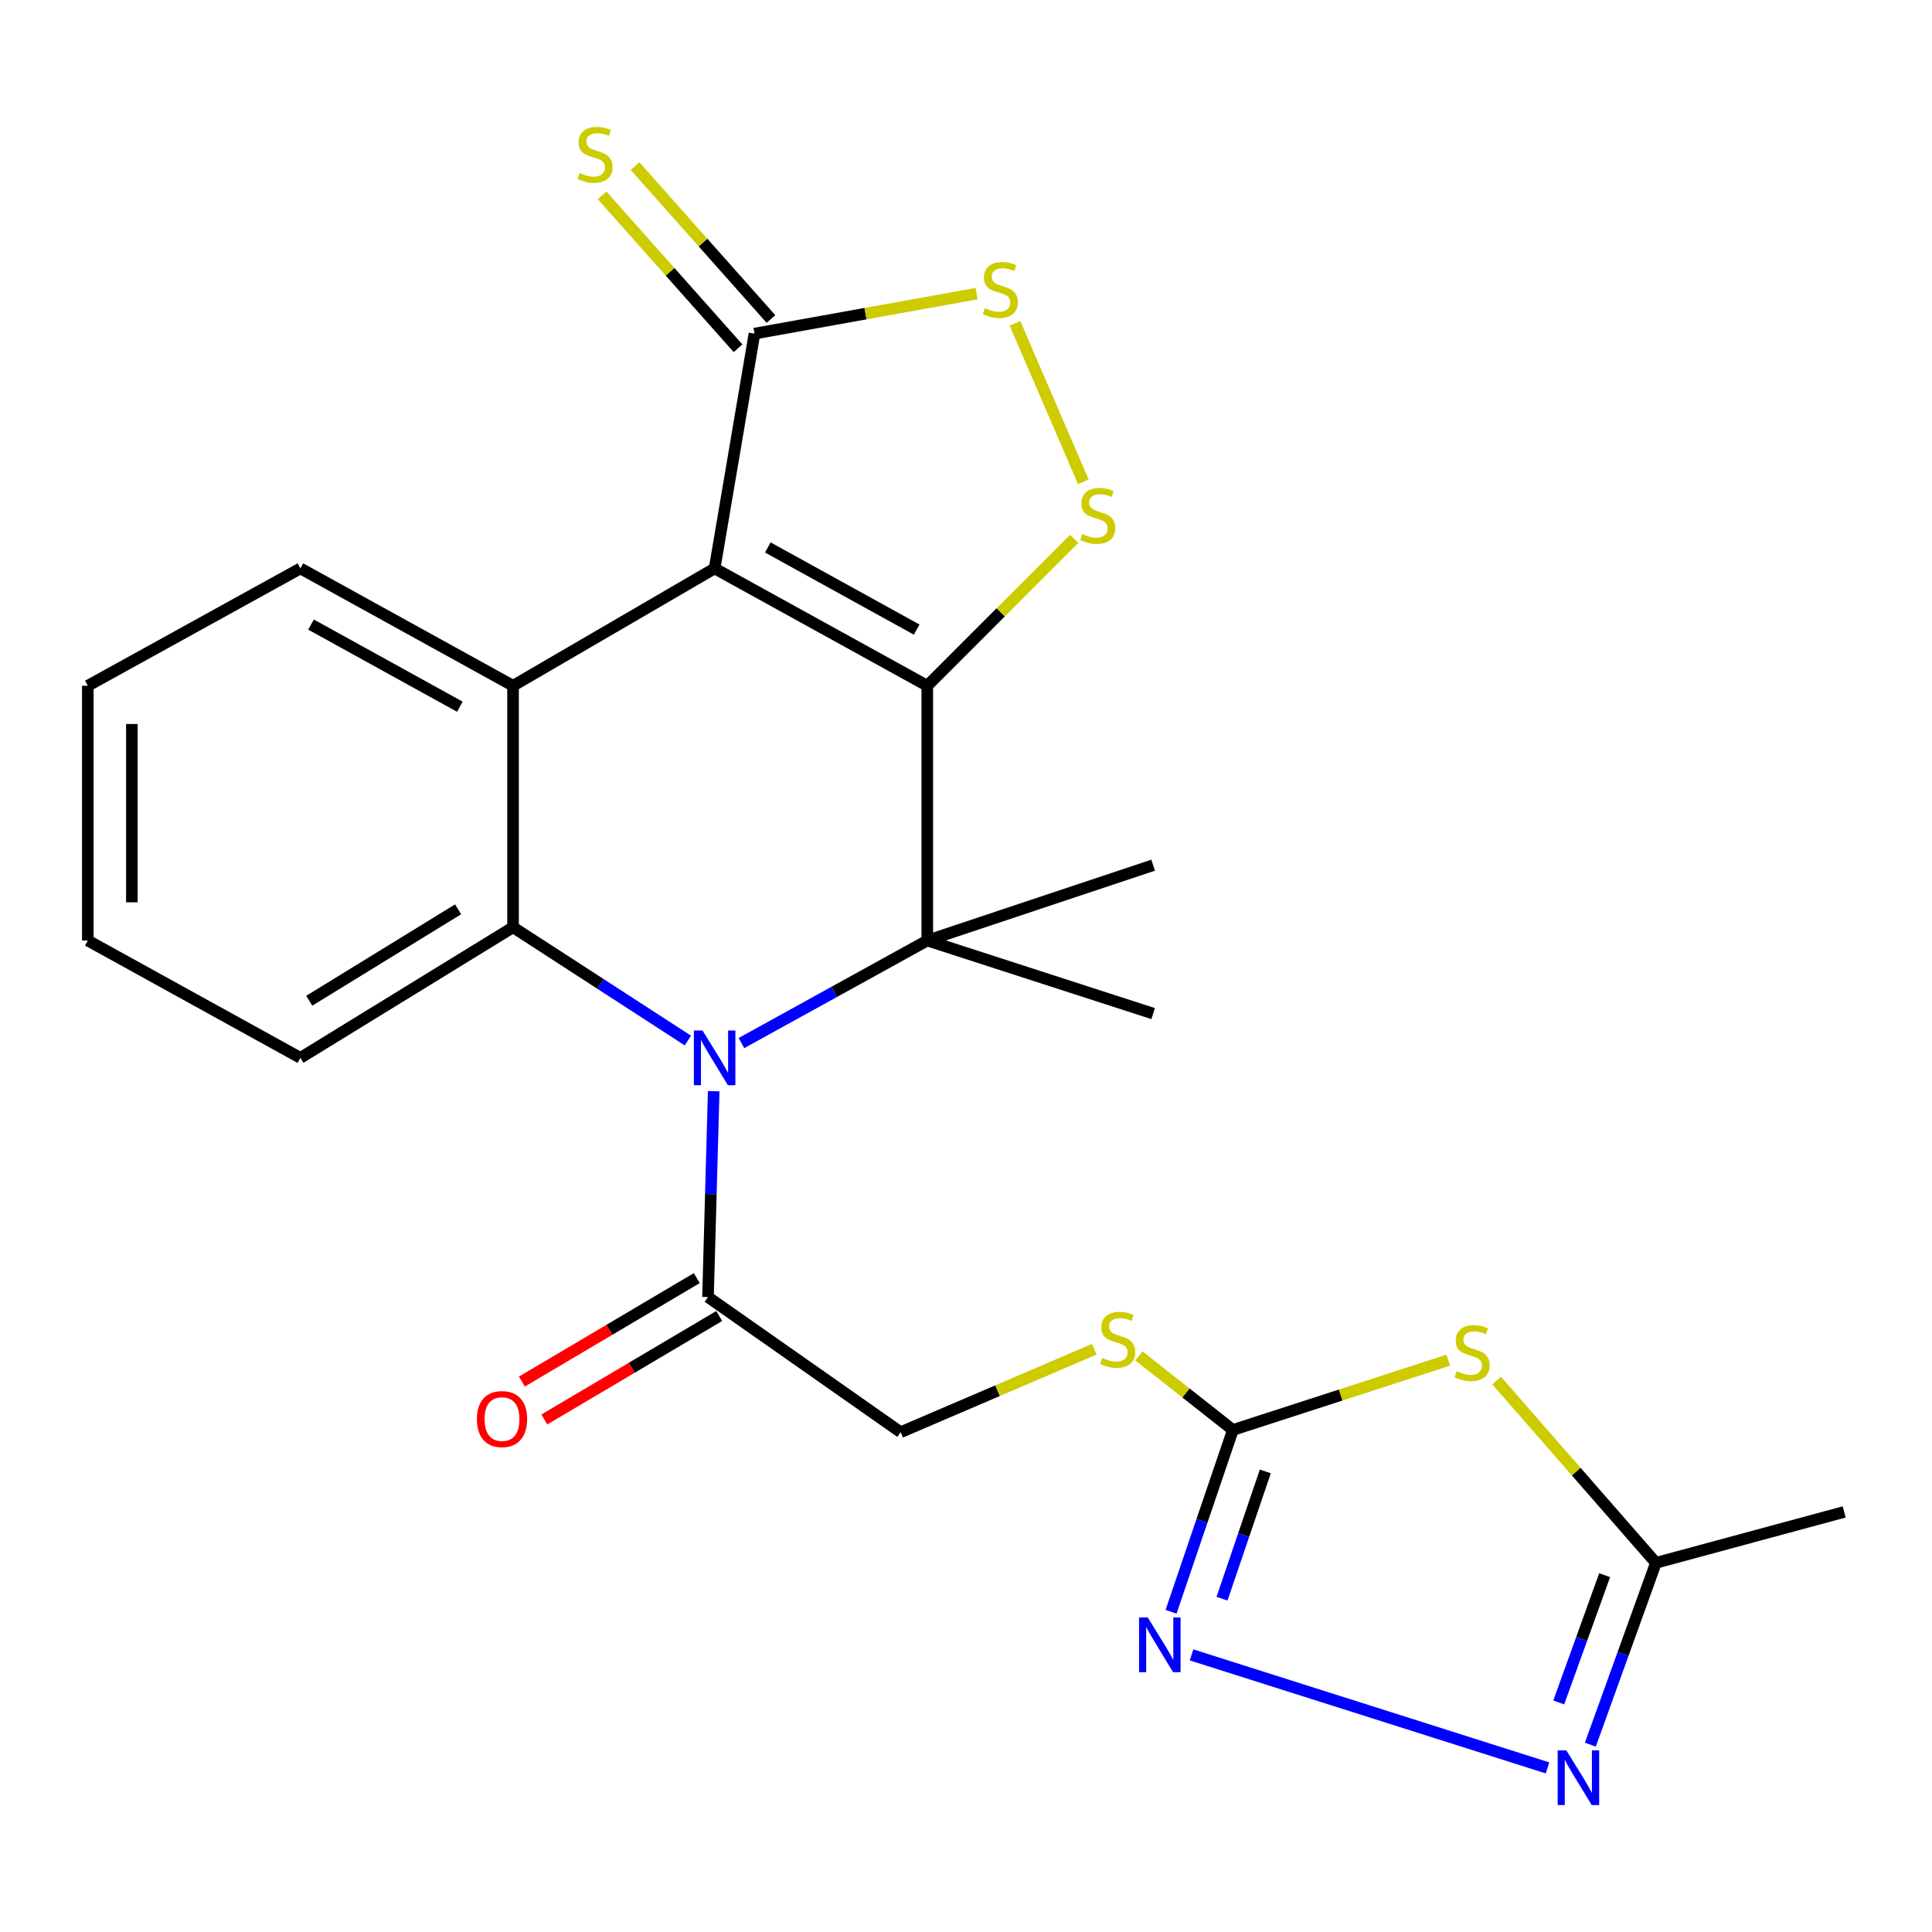 <?xml version='1.0' encoding='iso-8859-1'?>
<svg version='1.1' baseProfile='full'
              xmlns='http://www.w3.org/2000/svg'
                      xmlns:rdkit='http://www.rdkit.org/xml'
                      xmlns:xlink='http://www.w3.org/1999/xlink'
                  xml:space='preserve'
width='1000px' height='1000px' viewBox='0 0 1000 1000'>
<!-- END OF HEADER -->
<rect style='opacity:1.0;fill:#FFFFFF;stroke:none' width='1000' height='1000' x='0' y='0'> </rect>
<path class='bond-0' d='M 479.963,354.951 L 369.889,294.208' style='fill:none;fill-rule:evenodd;stroke:#000000;stroke-width:6px;stroke-linecap:butt;stroke-linejoin:miter;stroke-opacity:1' />
<path class='bond-0' d='M 474.467,325.88 L 397.415,283.36' style='fill:none;fill-rule:evenodd;stroke:#000000;stroke-width:6px;stroke-linecap:butt;stroke-linejoin:miter;stroke-opacity:1' />
<path class='bond-2' d='M 479.963,354.951 L 479.963,486.81' style='fill:none;fill-rule:evenodd;stroke:#000000;stroke-width:6px;stroke-linecap:butt;stroke-linejoin:miter;stroke-opacity:1' />
<path class='bond-5' d='M 479.963,354.951 L 517.977,316.927' style='fill:none;fill-rule:evenodd;stroke:#000000;stroke-width:6px;stroke-linecap:butt;stroke-linejoin:miter;stroke-opacity:1' />
<path class='bond-5' d='M 517.977,316.927 L 555.99,278.903' style='fill:none;fill-rule:evenodd;stroke:#CCCC00;stroke-width:6px;stroke-linecap:butt;stroke-linejoin:miter;stroke-opacity:1' />
<path class='bond-3' d='M 369.889,294.208 L 265.552,354.951' style='fill:none;fill-rule:evenodd;stroke:#000000;stroke-width:6px;stroke-linecap:butt;stroke-linejoin:miter;stroke-opacity:1' />
<path class='bond-7' d='M 369.889,294.208 L 390.521,172.685' style='fill:none;fill-rule:evenodd;stroke:#000000;stroke-width:6px;stroke-linecap:butt;stroke-linejoin:miter;stroke-opacity:1' />
<path class='bond-1' d='M 383.772,539.892 L 431.868,513.351' style='fill:none;fill-rule:evenodd;stroke:#0000FF;stroke-width:6px;stroke-linecap:butt;stroke-linejoin:miter;stroke-opacity:1' />
<path class='bond-1' d='M 431.868,513.351 L 479.963,486.81' style='fill:none;fill-rule:evenodd;stroke:#000000;stroke-width:6px;stroke-linecap:butt;stroke-linejoin:miter;stroke-opacity:1' />
<path class='bond-4' d='M 356.041,538.58 L 310.797,509.262' style='fill:none;fill-rule:evenodd;stroke:#0000FF;stroke-width:6px;stroke-linecap:butt;stroke-linejoin:miter;stroke-opacity:1' />
<path class='bond-4' d='M 310.797,509.262 L 265.552,479.945' style='fill:none;fill-rule:evenodd;stroke:#000000;stroke-width:6px;stroke-linecap:butt;stroke-linejoin:miter;stroke-opacity:1' />
<path class='bond-12' d='M 369.411,564.809 L 367.934,618.083' style='fill:none;fill-rule:evenodd;stroke:#0000FF;stroke-width:6px;stroke-linecap:butt;stroke-linejoin:miter;stroke-opacity:1' />
<path class='bond-12' d='M 367.934,618.083 L 366.457,671.356' style='fill:none;fill-rule:evenodd;stroke:#000000;stroke-width:6px;stroke-linecap:butt;stroke-linejoin:miter;stroke-opacity:1' />
<path class='bond-18' d='M 479.963,486.81 L 596.877,524.641' style='fill:none;fill-rule:evenodd;stroke:#000000;stroke-width:6px;stroke-linecap:butt;stroke-linejoin:miter;stroke-opacity:1' />
<path class='bond-19' d='M 479.963,486.81 L 596.877,447.813' style='fill:none;fill-rule:evenodd;stroke:#000000;stroke-width:6px;stroke-linecap:butt;stroke-linejoin:miter;stroke-opacity:1' />
<path class='bond-20' d='M 265.552,354.951 L 155.491,294.208' style='fill:none;fill-rule:evenodd;stroke:#000000;stroke-width:6px;stroke-linecap:butt;stroke-linejoin:miter;stroke-opacity:1' />
<path class='bond-20' d='M 238.027,365.799 L 160.984,323.279' style='fill:none;fill-rule:evenodd;stroke:#000000;stroke-width:6px;stroke-linecap:butt;stroke-linejoin:miter;stroke-opacity:1' />
<path class='bond-26' d='M 265.552,354.951 L 265.552,479.945' style='fill:none;fill-rule:evenodd;stroke:#000000;stroke-width:6px;stroke-linecap:butt;stroke-linejoin:miter;stroke-opacity:1' />
<path class='bond-21' d='M 265.552,479.945 L 155.491,547.553' style='fill:none;fill-rule:evenodd;stroke:#000000;stroke-width:6px;stroke-linecap:butt;stroke-linejoin:miter;stroke-opacity:1' />
<path class='bond-21' d='M 237.111,470.661 L 160.068,517.986' style='fill:none;fill-rule:evenodd;stroke:#000000;stroke-width:6px;stroke-linecap:butt;stroke-linejoin:miter;stroke-opacity:1' />
<path class='bond-10' d='M 560.73,249.396 L 525.366,167.365' style='fill:none;fill-rule:evenodd;stroke:#CCCC00;stroke-width:6px;stroke-linecap:butt;stroke-linejoin:miter;stroke-opacity:1' />
<path class='bond-6' d='M 749.623,704.026 L 693.882,722.084' style='fill:none;fill-rule:evenodd;stroke:#CCCC00;stroke-width:6px;stroke-linecap:butt;stroke-linejoin:miter;stroke-opacity:1' />
<path class='bond-6' d='M 693.882,722.084 L 638.141,740.142' style='fill:none;fill-rule:evenodd;stroke:#000000;stroke-width:6px;stroke-linecap:butt;stroke-linejoin:miter;stroke-opacity:1' />
<path class='bond-13' d='M 774.652,714.561 L 815.875,761.744' style='fill:none;fill-rule:evenodd;stroke:#CCCC00;stroke-width:6px;stroke-linecap:butt;stroke-linejoin:miter;stroke-opacity:1' />
<path class='bond-13' d='M 815.875,761.744 L 857.099,808.927' style='fill:none;fill-rule:evenodd;stroke:#000000;stroke-width:6px;stroke-linecap:butt;stroke-linejoin:miter;stroke-opacity:1' />
<path class='bond-15' d='M 399.041,165.112 L 363.864,125.536' style='fill:none;fill-rule:evenodd;stroke:#000000;stroke-width:6px;stroke-linecap:butt;stroke-linejoin:miter;stroke-opacity:1' />
<path class='bond-15' d='M 363.864,125.536 L 328.687,85.96' style='fill:none;fill-rule:evenodd;stroke:#CCCC00;stroke-width:6px;stroke-linecap:butt;stroke-linejoin:miter;stroke-opacity:1' />
<path class='bond-15' d='M 382.001,180.257 L 346.824,140.681' style='fill:none;fill-rule:evenodd;stroke:#000000;stroke-width:6px;stroke-linecap:butt;stroke-linejoin:miter;stroke-opacity:1' />
<path class='bond-15' d='M 346.824,140.681 L 311.647,101.105' style='fill:none;fill-rule:evenodd;stroke:#CCCC00;stroke-width:6px;stroke-linecap:butt;stroke-linejoin:miter;stroke-opacity:1' />
<path class='bond-25' d='M 390.521,172.685 L 447.995,162.337' style='fill:none;fill-rule:evenodd;stroke:#000000;stroke-width:6px;stroke-linecap:butt;stroke-linejoin:miter;stroke-opacity:1' />
<path class='bond-25' d='M 447.995,162.337 L 505.469,151.99' style='fill:none;fill-rule:evenodd;stroke:#CCCC00;stroke-width:6px;stroke-linecap:butt;stroke-linejoin:miter;stroke-opacity:1' />
<path class='bond-8' d='M 638.141,740.142 L 613.822,720.974' style='fill:none;fill-rule:evenodd;stroke:#000000;stroke-width:6px;stroke-linecap:butt;stroke-linejoin:miter;stroke-opacity:1' />
<path class='bond-8' d='M 613.822,720.974 L 589.503,701.806' style='fill:none;fill-rule:evenodd;stroke:#CCCC00;stroke-width:6px;stroke-linecap:butt;stroke-linejoin:miter;stroke-opacity:1' />
<path class='bond-9' d='M 638.141,740.142 L 622.138,787.2' style='fill:none;fill-rule:evenodd;stroke:#000000;stroke-width:6px;stroke-linecap:butt;stroke-linejoin:miter;stroke-opacity:1' />
<path class='bond-9' d='M 622.138,787.2 L 606.136,834.259' style='fill:none;fill-rule:evenodd;stroke:#0000FF;stroke-width:6px;stroke-linecap:butt;stroke-linejoin:miter;stroke-opacity:1' />
<path class='bond-9' d='M 654.924,761.599 L 643.722,794.54' style='fill:none;fill-rule:evenodd;stroke:#000000;stroke-width:6px;stroke-linecap:butt;stroke-linejoin:miter;stroke-opacity:1' />
<path class='bond-9' d='M 643.722,794.54 L 632.52,827.481' style='fill:none;fill-rule:evenodd;stroke:#0000FF;stroke-width:6px;stroke-linecap:butt;stroke-linejoin:miter;stroke-opacity:1' />
<path class='bond-11' d='M 616.745,856.569 L 800.995,915.064' style='fill:none;fill-rule:evenodd;stroke:#0000FF;stroke-width:6px;stroke-linecap:butt;stroke-linejoin:miter;stroke-opacity:1' />
<path class='bond-28' d='M 823.16,903.025 L 840.13,855.976' style='fill:none;fill-rule:evenodd;stroke:#0000FF;stroke-width:6px;stroke-linecap:butt;stroke-linejoin:miter;stroke-opacity:1' />
<path class='bond-28' d='M 840.13,855.976 L 857.099,808.927' style='fill:none;fill-rule:evenodd;stroke:#000000;stroke-width:6px;stroke-linecap:butt;stroke-linejoin:miter;stroke-opacity:1' />
<path class='bond-28' d='M 806.806,881.176 L 818.684,848.241' style='fill:none;fill-rule:evenodd;stroke:#0000FF;stroke-width:6px;stroke-linecap:butt;stroke-linejoin:miter;stroke-opacity:1' />
<path class='bond-28' d='M 818.684,848.241 L 830.562,815.307' style='fill:none;fill-rule:evenodd;stroke:#000000;stroke-width:6px;stroke-linecap:butt;stroke-linejoin:miter;stroke-opacity:1' />
<path class='bond-16' d='M 366.457,671.356 L 466.184,741.307' style='fill:none;fill-rule:evenodd;stroke:#000000;stroke-width:6px;stroke-linecap:butt;stroke-linejoin:miter;stroke-opacity:1' />
<path class='bond-17' d='M 360.653,661.546 L 315.393,688.321' style='fill:none;fill-rule:evenodd;stroke:#000000;stroke-width:6px;stroke-linecap:butt;stroke-linejoin:miter;stroke-opacity:1' />
<path class='bond-17' d='M 315.393,688.321 L 270.133,715.096' style='fill:none;fill-rule:evenodd;stroke:#FF0000;stroke-width:6px;stroke-linecap:butt;stroke-linejoin:miter;stroke-opacity:1' />
<path class='bond-17' d='M 372.261,681.167 L 327.001,707.942' style='fill:none;fill-rule:evenodd;stroke:#000000;stroke-width:6px;stroke-linecap:butt;stroke-linejoin:miter;stroke-opacity:1' />
<path class='bond-17' d='M 327.001,707.942 L 281.741,734.717' style='fill:none;fill-rule:evenodd;stroke:#FF0000;stroke-width:6px;stroke-linecap:butt;stroke-linejoin:miter;stroke-opacity:1' />
<path class='bond-22' d='M 857.099,808.927 L 954.545,782.57' style='fill:none;fill-rule:evenodd;stroke:#000000;stroke-width:6px;stroke-linecap:butt;stroke-linejoin:miter;stroke-opacity:1' />
<path class='bond-14' d='M 566.389,698.355 L 516.286,719.831' style='fill:none;fill-rule:evenodd;stroke:#CCCC00;stroke-width:6px;stroke-linecap:butt;stroke-linejoin:miter;stroke-opacity:1' />
<path class='bond-14' d='M 516.286,719.831 L 466.184,741.307' style='fill:none;fill-rule:evenodd;stroke:#000000;stroke-width:6px;stroke-linecap:butt;stroke-linejoin:miter;stroke-opacity:1' />
<path class='bond-24' d='M 155.491,294.208 L 45.455,354.951' style='fill:none;fill-rule:evenodd;stroke:#000000;stroke-width:6px;stroke-linecap:butt;stroke-linejoin:miter;stroke-opacity:1' />
<path class='bond-23' d='M 155.491,547.553 L 45.455,486.81' style='fill:none;fill-rule:evenodd;stroke:#000000;stroke-width:6px;stroke-linecap:butt;stroke-linejoin:miter;stroke-opacity:1' />
<path class='bond-27' d='M 45.455,486.81 L 45.455,354.951' style='fill:none;fill-rule:evenodd;stroke:#000000;stroke-width:6px;stroke-linecap:butt;stroke-linejoin:miter;stroke-opacity:1' />
<path class='bond-27' d='M 68.252,467.031 L 68.252,374.73' style='fill:none;fill-rule:evenodd;stroke:#000000;stroke-width:6px;stroke-linecap:butt;stroke-linejoin:miter;stroke-opacity:1' />
<path  class='atom-2' d='M 363.629 533.393
L 372.909 548.393
Q 373.829 549.873, 375.309 552.553
Q 376.789 555.233, 376.869 555.393
L 376.869 533.393
L 380.629 533.393
L 380.629 561.713
L 376.749 561.713
L 366.789 545.313
Q 365.629 543.393, 364.389 541.193
Q 363.189 538.993, 362.829 538.313
L 362.829 561.713
L 359.149 561.713
L 359.149 533.393
L 363.629 533.393
' fill='#0000FF'/>
<path  class='atom-6' d='M 560.19 276.419
Q 560.51 276.539, 561.83 277.099
Q 563.15 277.659, 564.59 278.019
Q 566.07 278.339, 567.51 278.339
Q 570.19 278.339, 571.75 277.059
Q 573.31 275.739, 573.31 273.459
Q 573.31 271.899, 572.51 270.939
Q 571.75 269.979, 570.55 269.459
Q 569.35 268.939, 567.35 268.339
Q 564.83 267.579, 563.31 266.859
Q 561.83 266.139, 560.75 264.619
Q 559.71 263.099, 559.71 260.539
Q 559.71 256.979, 562.11 254.779
Q 564.55 252.579, 569.35 252.579
Q 572.63 252.579, 576.35 254.139
L 575.43 257.219
Q 572.03 255.819, 569.47 255.819
Q 566.71 255.819, 565.19 256.979
Q 563.67 258.099, 563.71 260.059
Q 563.71 261.579, 564.47 262.499
Q 565.27 263.419, 566.39 263.939
Q 567.55 264.459, 569.47 265.059
Q 572.03 265.859, 573.55 266.659
Q 575.07 267.459, 576.15 269.099
Q 577.27 270.699, 577.27 273.459
Q 577.27 277.379, 574.63 279.499
Q 572.03 281.579, 567.67 281.579
Q 565.15 281.579, 563.23 281.019
Q 561.35 280.499, 559.11 279.579
L 560.19 276.419
' fill='#CCCC00'/>
<path  class='atom-7' d='M 753.957 709.75
Q 754.277 709.87, 755.597 710.43
Q 756.917 710.99, 758.357 711.35
Q 759.837 711.67, 761.277 711.67
Q 763.957 711.67, 765.517 710.39
Q 767.077 709.07, 767.077 706.79
Q 767.077 705.23, 766.277 704.27
Q 765.517 703.31, 764.317 702.79
Q 763.117 702.27, 761.117 701.67
Q 758.597 700.91, 757.077 700.19
Q 755.597 699.47, 754.517 697.95
Q 753.477 696.43, 753.477 693.87
Q 753.477 690.31, 755.877 688.11
Q 758.317 685.91, 763.117 685.91
Q 766.397 685.91, 770.117 687.47
L 769.197 690.55
Q 765.797 689.15, 763.237 689.15
Q 760.477 689.15, 758.957 690.31
Q 757.437 691.43, 757.477 693.39
Q 757.477 694.91, 758.237 695.83
Q 759.037 696.75, 760.157 697.27
Q 761.317 697.79, 763.237 698.39
Q 765.797 699.19, 767.317 699.99
Q 768.837 700.79, 769.917 702.43
Q 771.037 704.03, 771.037 706.79
Q 771.037 710.71, 768.397 712.83
Q 765.797 714.91, 761.437 714.91
Q 758.917 714.91, 756.997 714.35
Q 755.117 713.83, 752.877 712.91
L 753.957 709.75
' fill='#CCCC00'/>
<path  class='atom-10' d='M 594.062 837.196
L 603.342 852.196
Q 604.262 853.676, 605.742 856.356
Q 607.222 859.036, 607.302 859.196
L 607.302 837.196
L 611.062 837.196
L 611.062 865.516
L 607.182 865.516
L 597.222 849.116
Q 596.062 847.196, 594.822 844.996
Q 593.622 842.796, 593.262 842.116
L 593.262 865.516
L 589.582 865.516
L 589.582 837.196
L 594.062 837.196
' fill='#0000FF'/>
<path  class='atom-11' d='M 509.782 159.493
Q 510.102 159.613, 511.422 160.173
Q 512.742 160.733, 514.182 161.093
Q 515.662 161.413, 517.102 161.413
Q 519.782 161.413, 521.342 160.133
Q 522.902 158.813, 522.902 156.533
Q 522.902 154.973, 522.102 154.013
Q 521.342 153.053, 520.142 152.533
Q 518.942 152.013, 516.942 151.413
Q 514.422 150.653, 512.902 149.933
Q 511.422 149.213, 510.342 147.693
Q 509.302 146.173, 509.302 143.613
Q 509.302 140.053, 511.702 137.853
Q 514.142 135.653, 518.942 135.653
Q 522.222 135.653, 525.942 137.213
L 525.022 140.293
Q 521.622 138.893, 519.062 138.893
Q 516.302 138.893, 514.782 140.053
Q 513.262 141.173, 513.302 143.133
Q 513.302 144.653, 514.062 145.573
Q 514.862 146.493, 515.982 147.013
Q 517.142 147.533, 519.062 148.133
Q 521.622 148.933, 523.142 149.733
Q 524.662 150.533, 525.742 152.173
Q 526.862 153.773, 526.862 156.533
Q 526.862 160.453, 524.222 162.573
Q 521.622 164.653, 517.262 164.653
Q 514.742 164.653, 512.822 164.093
Q 510.942 163.573, 508.702 162.653
L 509.782 159.493
' fill='#CCCC00'/>
<path  class='atom-12' d='M 810.727 905.981
L 820.007 920.981
Q 820.927 922.461, 822.407 925.141
Q 823.887 927.821, 823.967 927.981
L 823.967 905.981
L 827.727 905.981
L 827.727 934.301
L 823.847 934.301
L 813.887 917.901
Q 812.727 915.981, 811.487 913.781
Q 810.287 911.581, 809.927 910.901
L 809.927 934.301
L 806.247 934.301
L 806.247 905.981
L 810.727 905.981
' fill='#0000FF'/>
<path  class='atom-15' d='M 570.525 702.873
Q 570.845 702.993, 572.165 703.553
Q 573.485 704.113, 574.925 704.473
Q 576.405 704.793, 577.845 704.793
Q 580.525 704.793, 582.085 703.513
Q 583.645 702.193, 583.645 699.913
Q 583.645 698.353, 582.845 697.393
Q 582.085 696.433, 580.885 695.913
Q 579.685 695.393, 577.685 694.793
Q 575.165 694.033, 573.645 693.313
Q 572.165 692.593, 571.085 691.073
Q 570.045 689.553, 570.045 686.993
Q 570.045 683.433, 572.445 681.233
Q 574.885 679.033, 579.685 679.033
Q 582.965 679.033, 586.685 680.593
L 585.765 683.673
Q 582.365 682.273, 579.805 682.273
Q 577.045 682.273, 575.525 683.433
Q 574.005 684.553, 574.045 686.513
Q 574.045 688.033, 574.805 688.953
Q 575.605 689.873, 576.725 690.393
Q 577.885 690.913, 579.805 691.513
Q 582.365 692.313, 583.885 693.113
Q 585.405 693.913, 586.485 695.553
Q 587.605 697.153, 587.605 699.913
Q 587.605 703.833, 584.965 705.953
Q 582.365 708.033, 578.005 708.033
Q 575.485 708.033, 573.565 707.473
Q 571.685 706.953, 569.445 706.033
L 570.525 702.873
' fill='#CCCC00'/>
<path  class='atom-16' d='M 299.981 89.543
Q 300.301 89.663, 301.621 90.223
Q 302.941 90.783, 304.381 91.143
Q 305.861 91.463, 307.301 91.463
Q 309.981 91.463, 311.541 90.183
Q 313.101 88.863, 313.101 86.583
Q 313.101 85.023, 312.301 84.063
Q 311.541 83.103, 310.341 82.583
Q 309.141 82.063, 307.141 81.463
Q 304.621 80.703, 303.101 79.983
Q 301.621 79.263, 300.541 77.743
Q 299.501 76.223, 299.501 73.663
Q 299.501 70.103, 301.901 67.903
Q 304.341 65.703, 309.141 65.703
Q 312.421 65.703, 316.141 67.263
L 315.221 70.343
Q 311.821 68.943, 309.261 68.943
Q 306.501 68.943, 304.981 70.103
Q 303.461 71.223, 303.501 73.183
Q 303.501 74.703, 304.261 75.623
Q 305.061 76.543, 306.181 77.063
Q 307.341 77.583, 309.261 78.183
Q 311.821 78.983, 313.341 79.783
Q 314.861 80.583, 315.941 82.223
Q 317.061 83.823, 317.061 86.583
Q 317.061 90.503, 314.421 92.623
Q 311.821 94.703, 307.461 94.703
Q 304.941 94.703, 303.021 94.143
Q 301.141 93.623, 298.901 92.703
L 299.981 89.543
' fill='#CCCC00'/>
<path  class='atom-18' d='M 246.84 734.509
Q 246.84 727.709, 250.2 723.909
Q 253.56 720.109, 259.84 720.109
Q 266.12 720.109, 269.48 723.909
Q 272.84 727.709, 272.84 734.509
Q 272.84 741.389, 269.44 745.309
Q 266.04 749.189, 259.84 749.189
Q 253.6 749.189, 250.2 745.309
Q 246.84 741.429, 246.84 734.509
M 259.84 745.989
Q 264.16 745.989, 266.48 743.109
Q 268.84 740.189, 268.84 734.509
Q 268.84 728.949, 266.48 726.149
Q 264.16 723.309, 259.84 723.309
Q 255.52 723.309, 253.16 726.109
Q 250.84 728.909, 250.84 734.509
Q 250.84 740.229, 253.16 743.109
Q 255.52 745.989, 259.84 745.989
' fill='#FF0000'/>
</svg>
